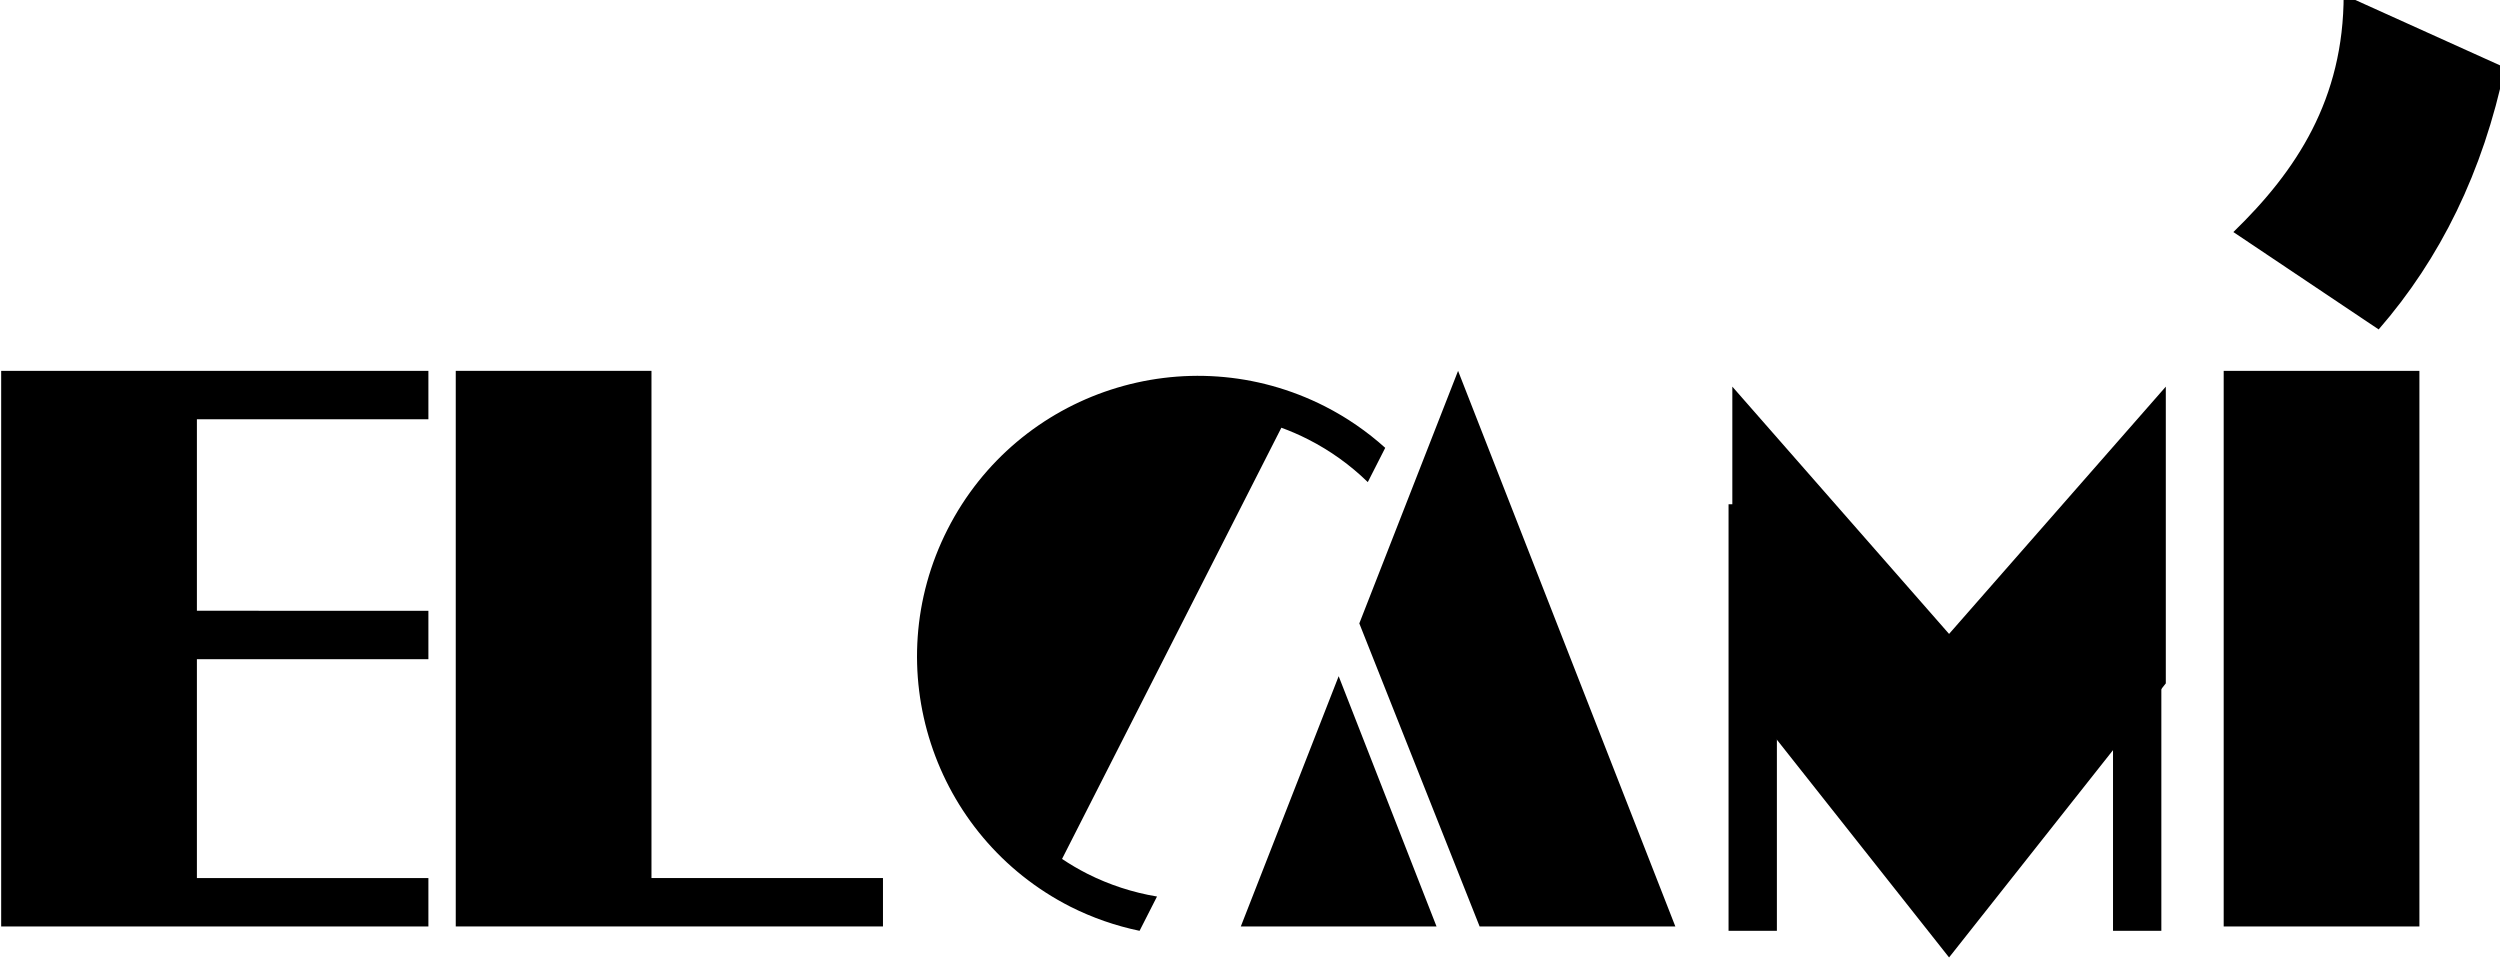 <?xml version="1.0" encoding="UTF-8" standalone="no"?>
<!-- Created with Inkscape (http://www.inkscape.org/) -->

<svg
   xmlns:dc="http://purl.org/dc/elements/1.1/"
   xmlns:cc="http://creativecommons.org/ns#"
   xmlns:rdf="http://www.w3.org/1999/02/22-rdf-syntax-ns#"
   xmlns:svg="http://www.w3.org/2000/svg"
   xmlns="http://www.w3.org/2000/svg"
   xmlns:sodipodi="http://sodipodi.sourceforge.net/DTD/sodipodi-0.dtd"
   xmlns:inkscape="http://www.inkscape.org/namespaces/inkscape"
   width="1000mm"
   height="384.52mm"
   viewBox="0 0 1000 384.52"
   version="1.1"
   id="svg821"
   inkscape:version="0.92.3 (2405546, 2018-03-11)"
   sodipodi:docname="EL Camí.svg">
  <defs
     id="defs815" />
  <sodipodi:namedview
     id="base"
     pagecolor="#ffffff"
     bordercolor="#666666"
     borderopacity="1.0"
     inkscape:pageopacity="0.0"
     inkscape:pageshadow="2"
     inkscape:zoom="0.095882944"
     inkscape:cx="3025.743"
     inkscape:cy="567.19029"
     inkscape:document-units="px"
     inkscape:current-layer="layer1"
     showgrid="false"
     showguides="true"
     inkscape:guide-bbox="true"
     inkscape:window-width="1366"
     inkscape:window-height="705"
     inkscape:window-x="-8"
     inkscape:window-y="-8"
     inkscape:window-maximized="1"
     fit-margin-top="0"
     fit-margin-left="0"
     fit-margin-right="0"
     fit-margin-bottom="0"
     inkscape:snap-global="false"
     inkscape:object-paths="true" />
  <g
     inkscape:label="Layer 1"
     inkscape:groupmode="layer"
     id="layer1"
     transform="translate(284.85,1446.589)">
    <g
       id="g2407"
       transform="matrix(1.723,0,0,1.723,205.995,768.056)"
       style="stroke-width:0.58">
      <path
         inkscape:connector-curvature="0"
         id="rect2263"
         transform="matrix(0.265,0,0,0.265,-440.46,-426.282)"
         d="m 986.365,-2916.854 v 444.326 42.404 h 171.461 202.803 v -42.404 h -202.803 v -444.326 z"
         style="opacity:1;fill:#000000;fill-opacity:1;fill-rule:nonzero;stroke:none;stroke-width:4.062;stroke-linecap:square;stroke-linejoin:miter;stroke-miterlimit:4;stroke-dasharray:none;stroke-dashoffset:2.268;stroke-opacity:1" />
      <path
         inkscape:connector-curvature="0"
         id="rect2255"
         transform="matrix(0.265,0,0,0.265,-440.46,-426.282)"
         d="m 588.131,-2916.854 v 42.404 167.775 42.404 191.742 42.404 h 171.463 202.803 v -42.404 H 759.594 v -191.742 h 202.803 v -42.404 H 759.594 v -167.775 h 202.803 v -42.404 H 759.594 Z"
         style="opacity:1;fill:#000000;fill-opacity:1;fill-rule:nonzero;stroke:none;stroke-width:4.062;stroke-linecap:square;stroke-linejoin:miter;stroke-miterlimit:4;stroke-dasharray:none;stroke-dashoffset:2.268;stroke-opacity:1" />
      <path
         inkscape:connector-curvature="0"
         id="rect2298"
         transform="matrix(0.265,0,0,0.265,-440.46,-426.282)"
         d="m 2640.266,-3246.363 c 0.051,91.486 -41.392,154.444 -96.635,207.916 l 127.287,85.316 c 53.916,-61.976 91.416,-137.904 110.57,-229.428 z m -105.107,329.51 v 486.731 h 171.461 v -486.731 z"
         style="opacity:1;fill:#000000;fill-opacity:1;fill-rule:nonzero;stroke:none;stroke-width:4.062;stroke-linecap:square;stroke-linejoin:miter;stroke-miterlimit:4;stroke-dasharray:none;stroke-dashoffset:2.268;stroke-opacity:1" />
      <path
         inkscape:connector-curvature="0"
         id="rect2304"
         d="m 1864.445,-2916.854 -86.519,221.252 105.394,265.479 h 171.463 z m -104.603,267.496 -85.731,219.234 h 171.461 z"
         style="opacity:1;fill:#000000;fill-opacity:1;fill-rule:nonzero;stroke:none;stroke-width:4.062;stroke-linecap:square;stroke-linejoin:miter;stroke-miterlimit:4;stroke-dasharray:none;stroke-dashoffset:2.268;stroke-opacity:1"
         transform="matrix(0.265,0,0,0.265,-440.46,-426.282)" />
      <path
         inkscape:connector-curvature="0"
         id="circle2342"
         d="m 22.725,-1190.997 c -32.077,-16.315 -71.306,-3.538 -87.62,28.539 -16.315,32.077 -3.537,71.306 28.539,87.621 5.077,2.553 10.466,4.431 16.031,5.586 l 4.049,-7.961 c -5.63,-0.936 -11.086,-2.719 -16.182,-5.288 -2.048,-1.041 -4.002,-2.193 -5.865,-3.439 l 50.917,-100.109 c 2.104,0.772 4.186,1.673 6.234,2.715 5.084,2.586 9.747,5.929 13.831,9.912 l 4.046,-7.955 c -4.22,-3.802 -8.92,-7.037 -13.979,-9.62 z"
         style="opacity:1;fill:#000000;fill-opacity:1;fill-rule:nonzero;stroke:none;stroke-width:1.075;stroke-linecap:square;stroke-linejoin:miter;stroke-miterlimit:4;stroke-dasharray:none;stroke-dashoffset:2.268;stroke-opacity:1" />
      <path
         transform="matrix(0.265,0,0,0.265,-440.46,-426.282)"
         sodipodi:nodetypes="ccccccc"
         inkscape:connector-curvature="0"
         id="rect2350"
         d="m 2104.711,-2903.025 v 259.957 l 189.873,240.096 189.873,-240.096 v -259.957 l -189.873,216.63 z"
         style="opacity:1;fill:#000000;fill-opacity:1;fill-rule:nonzero;stroke:none;stroke-width:4.062;stroke-linecap:square;stroke-linejoin:miter;stroke-miterlimit:4;stroke-dasharray:none;stroke-dashoffset:2.268;stroke-opacity:1" />
      <rect
         transform="rotate(90)"
         y="-127.631"
         x="-1168.276"
         height="11.22"
         width="99.024"
         id="rect2374"
         style="opacity:1;fill:#000000;fill-opacity:1;fill-rule:nonzero;stroke:none;stroke-width:1.075;stroke-linecap:square;stroke-linejoin:miter;stroke-miterlimit:4;stroke-dasharray:none;stroke-dashoffset:2.268;stroke-opacity:1" />
      <rect
         style="opacity:1;fill:#000000;fill-opacity:1;fill-rule:nonzero;stroke:none;stroke-width:1.075;stroke-linecap:square;stroke-linejoin:miter;stroke-miterlimit:4;stroke-dasharray:none;stroke-dashoffset:2.268;stroke-opacity:1"
         id="rect2376"
         width="99.024"
         height="11.22"
         x="-1168.276"
         y="-216.886"
         transform="rotate(90)" />
    </g>
  </g>
</svg>
